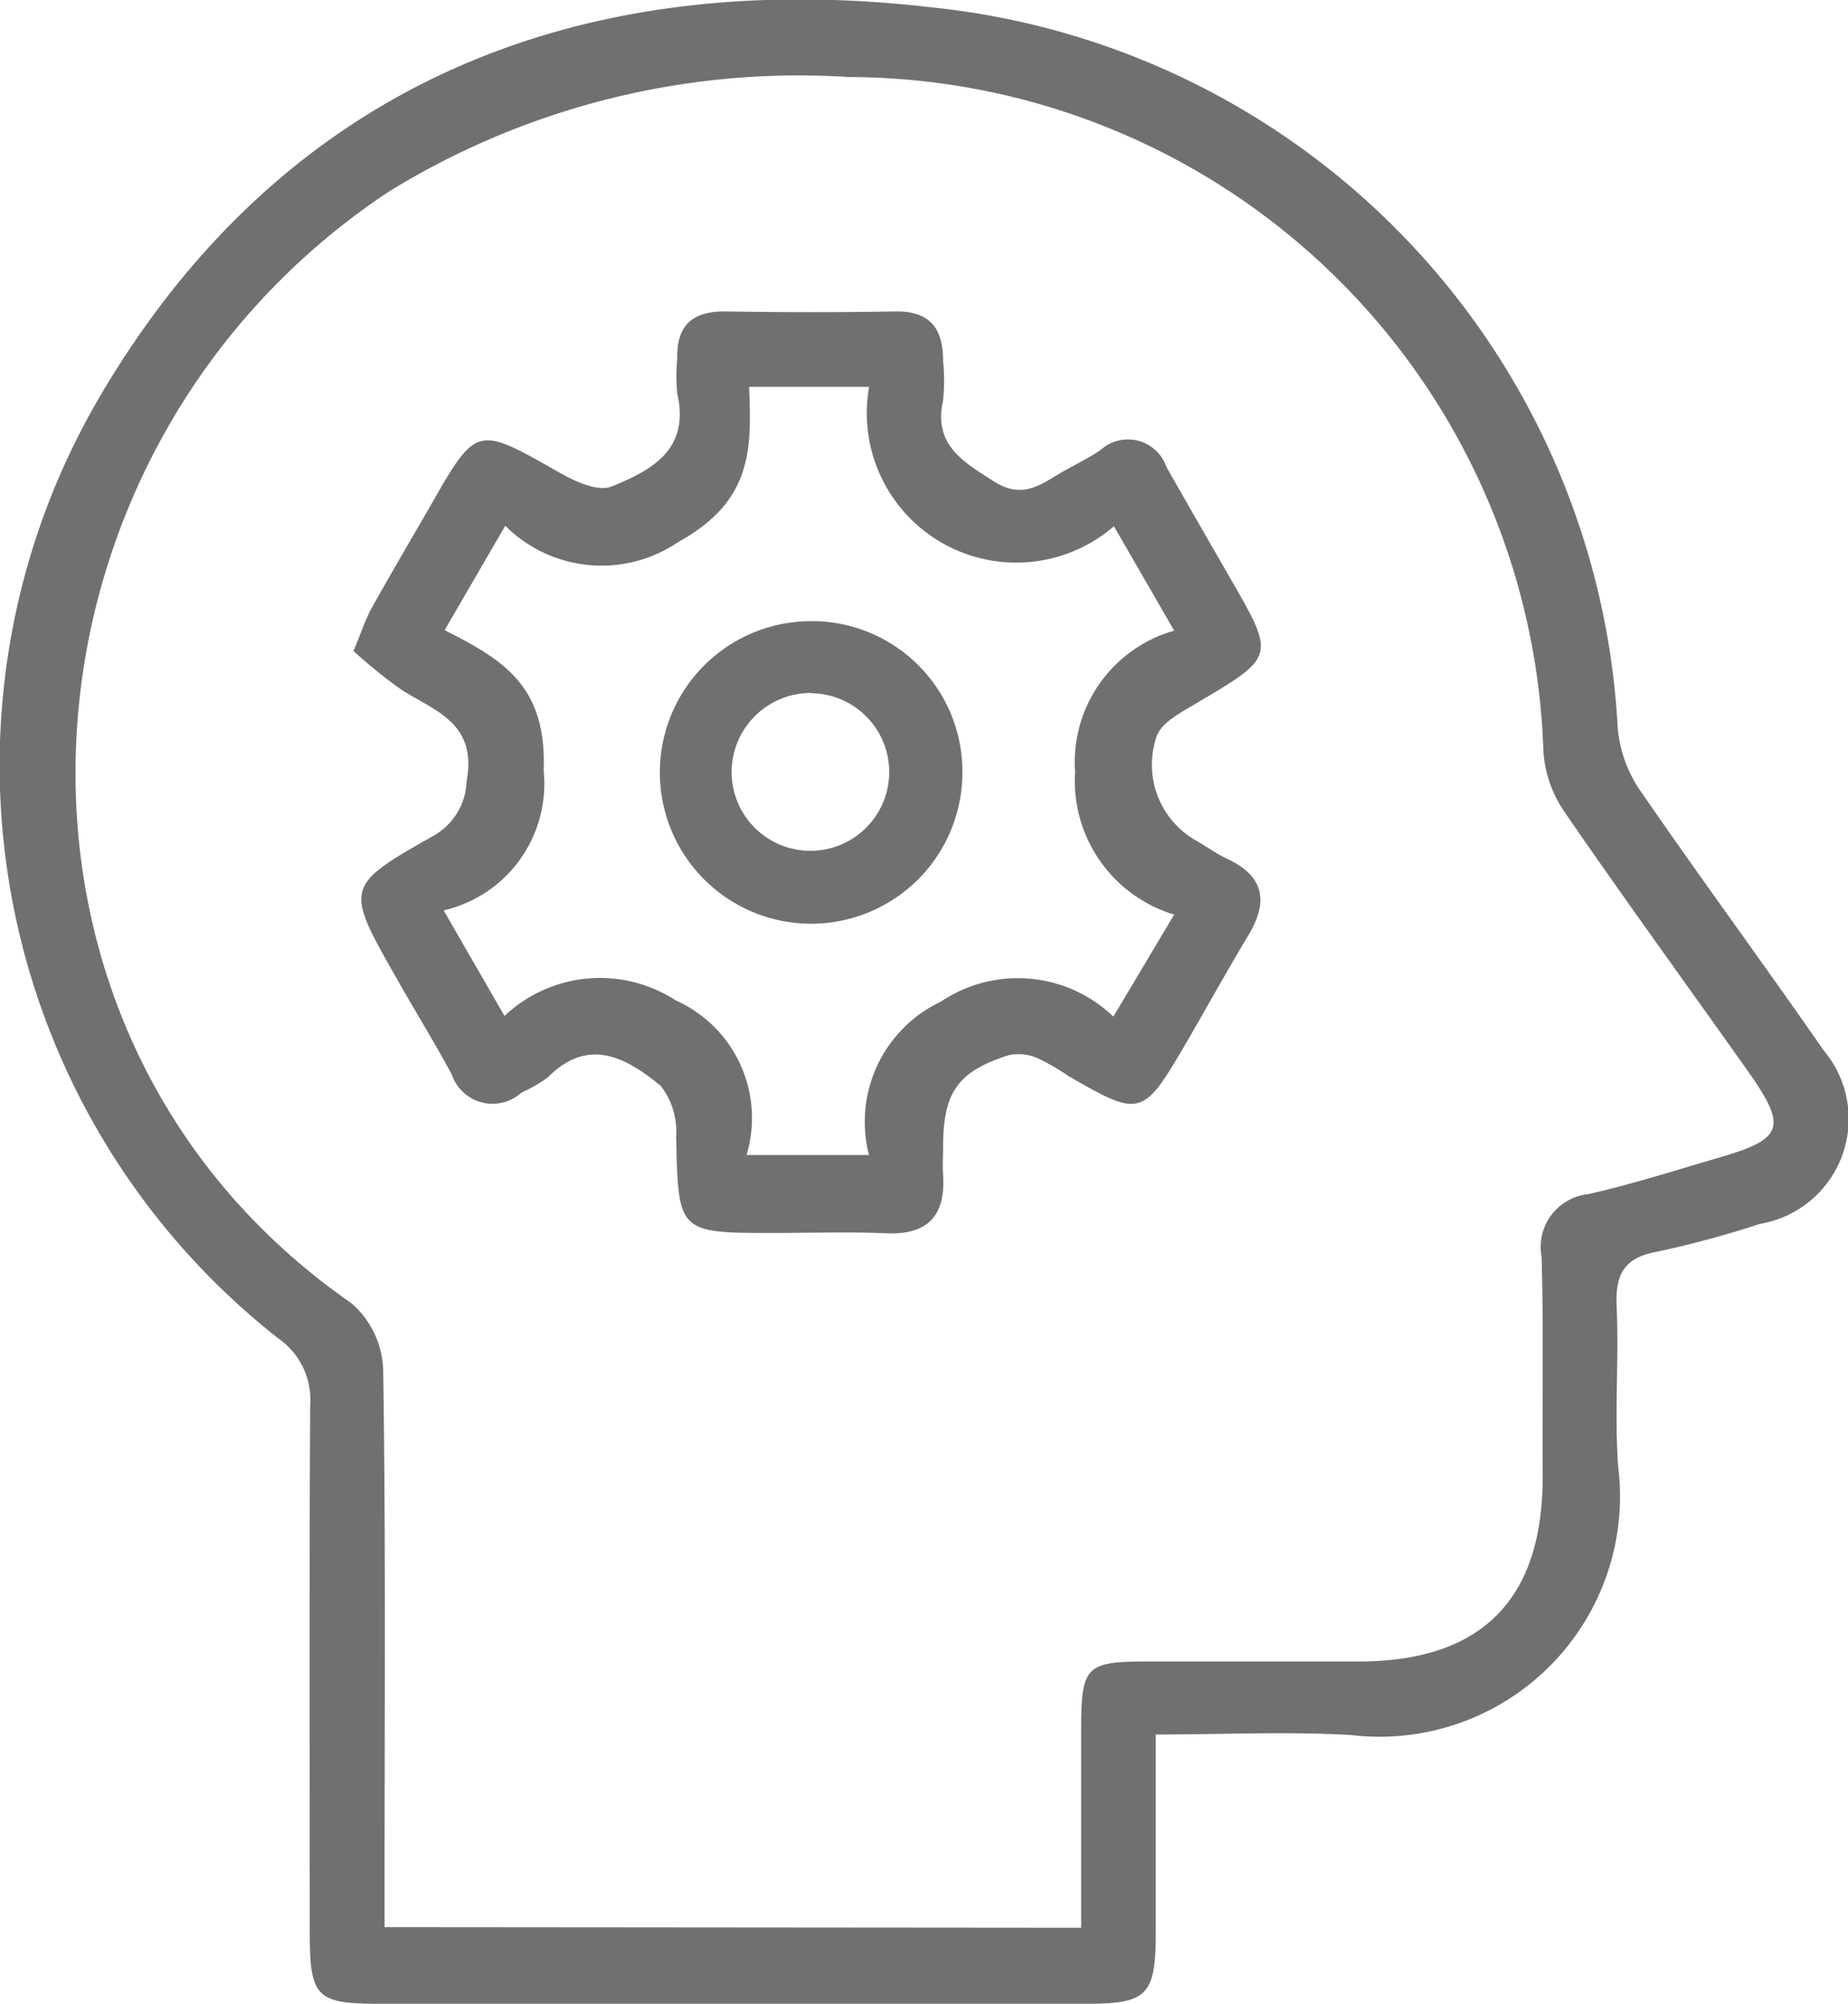 <svg xmlns="http://www.w3.org/2000/svg" width="28.682" height="31.108" viewBox="0 0 28.682 31.108">
  <g id="Groupe_2998" data-name="Groupe 2998" transform="translate(-0.001 0)">
    <path id="Tracé_3646" data-name="Tracé 3646" d="M24.589,324.618c1.069,0,2.053-.049,3.031.009a3.732,3.732,0,0,0,4.14-4.175c-.058-.823.014-1.654-.023-2.479-.022-.492.111-.757.632-.849a15.624,15.624,0,0,0,1.593-.431A1.652,1.652,0,0,0,34.95,314c-.942-1.358-1.924-2.689-2.86-4.051a2.04,2.04,0,0,1-.335-.937,11.876,11.876,0,0,0-10.654-11.2c-5.614-.654-10.123,1.306-12.9,6.031a11.309,11.309,0,0,0,2.764,14.627,1.159,1.159,0,0,1,.495,1.039c-.015,2.733-.008,5.466-.006,8.2,0,.976.106,1.087,1.048,1.088q5.511,0,11.023,0c.927,0,1.057-.139,1.059-1.089,0-1,0-2.007,0-3.1m-11.969,3V326.8c0-2.619.019-5.237-.022-7.855a1.433,1.433,0,0,0-.493-1.021c-6.083-4.219-5.5-13.216.575-17.248a12.124,12.124,0,0,1,7.153-1.782A10.809,10.809,0,0,1,30.6,309.35a1.869,1.869,0,0,0,.321.939c.936,1.363,1.91,2.7,2.864,4.049.6.852.539,1.036-.436,1.32-.683.2-1.362.417-2.055.574a.825.825,0,0,0-.721.977c.031,1.125.009,2.251.016,3.376q.019,2.891-2.842,2.9c-1.1,0-2.205,0-3.308,0-.936,0-1.011.079-1.013,1.032,0,1.024,0,2.048,0,3.1Z" transform="translate(-6.645 -297.698)" fill="#707071"/>
    <path id="Tracé_3647" data-name="Tracé 3647" d="M39.737,320.516a7.658,7.658,0,0,0,.753.607c.535.332,1.164.521,1,1.412a1.007,1.007,0,0,1-.515.847c-1.381.781-1.375.8-.572,2.212.283.5.585.988.857,1.493a.667.667,0,0,0,1.079.282,2.192,2.192,0,0,0,.415-.241c.638-.64,1.226-.291,1.747.133a1.151,1.151,0,0,1,.241.785c.034,1.5.023,1.5,1.533,1.5.574,0,1.149-.02,1.722.005.659.029.93-.278.888-.913-.009-.137,0-.276,0-.413,0-.859.219-1.182,1.02-1.439a.741.741,0,0,1,.446.047,3.421,3.421,0,0,1,.476.275c1.112.645,1.159.634,1.8-.458.335-.575.656-1.159,1-1.73.307-.515.245-.909-.326-1.177-.165-.078-.317-.186-.475-.279a1.353,1.353,0,0,1-.621-1.64c.089-.215.385-.363.613-.5,1.224-.724,1.227-.719.528-1.933q-.5-.866-.994-1.732a.631.631,0,0,0-1.023-.264c-.171.114-.356.209-.538.308-.35.192-.644.483-1.121.176s-.938-.562-.785-1.254a3.026,3.026,0,0,0,0-.619c0-.5-.205-.771-.742-.762q-1.309.022-2.618,0c-.516-.009-.778.2-.765.73a2.833,2.833,0,0,0,0,.55c.2.87-.412,1.193-1.025,1.438-.208.083-.561-.079-.8-.215-1.295-.737-1.288-.746-2.018.534-.3.518-.6,1.03-.893,1.552-.1.176-.16.373-.289.679m1.394,4.029a2.017,2.017,0,0,0,1.557-2.168c.05-1.311-.613-1.715-1.537-2.183l.941-1.62a2.114,2.114,0,0,0,2.679.256c1.142-.63,1.149-1.408,1.105-2.412h1.863a2.32,2.32,0,0,0,3.8,2.164l.935,1.62a2.122,2.122,0,0,0-1.538,2.19,2.169,2.169,0,0,0,1.538,2.217l-.944,1.583a2.141,2.141,0,0,0-2.676-.233,2.064,2.064,0,0,0-1.117,2.381h-1.9a2,2,0,0,0-1.1-2.4,2.159,2.159,0,0,0-2.657.242l-.947-1.643" transform="translate(-34.247 -310.41)" fill="#707071"/>
    <path id="Tracé_3648" data-name="Tracé 3648" d="M58.863,332.672a2.348,2.348,0,1,0,2.4,2.316,2.336,2.336,0,0,0-2.4-2.316m.051,1.118A1.223,1.223,0,1,1,57.681,335a1.23,1.23,0,0,1,1.233-1.214" transform="translate(-46.325 -323.031)" fill="#707071"/>
  </g>
</svg>
